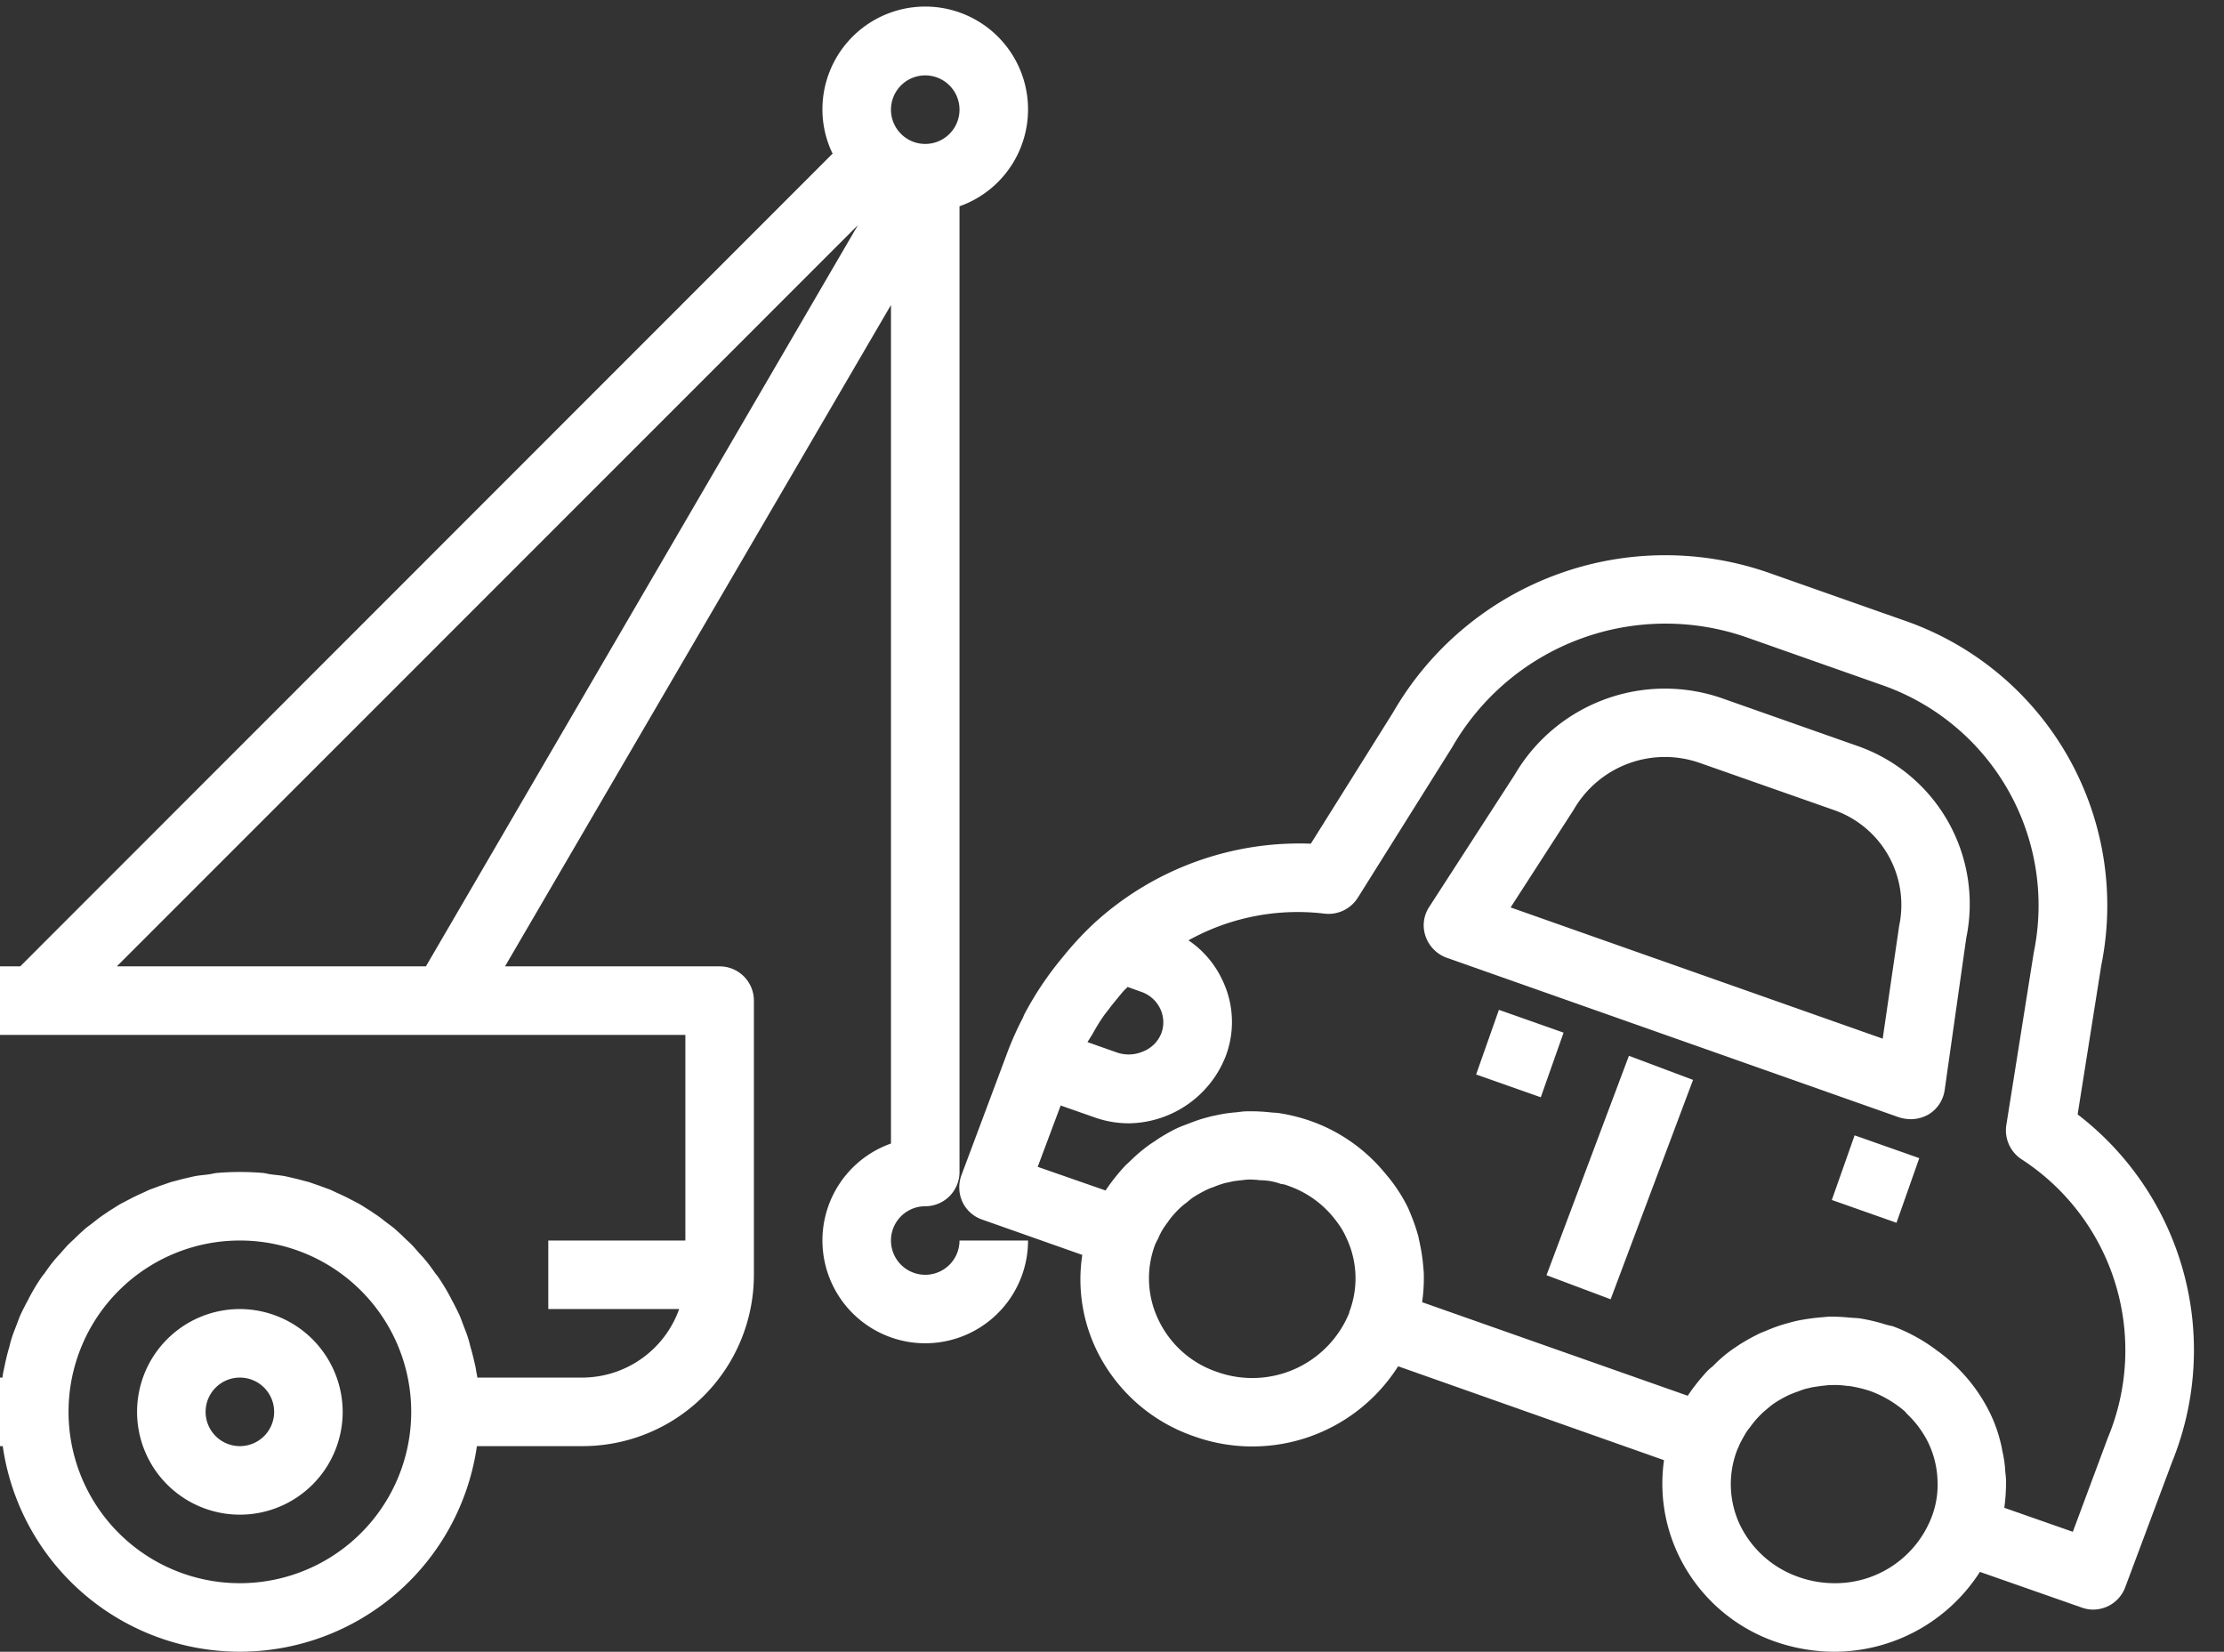 <?xml version="1.0" encoding="UTF-8" standalone="no"?><svg xmlns="http://www.w3.org/2000/svg" xmlns:xlink="http://www.w3.org/1999/xlink" fill="#ffffff" height="48.2" preserveAspectRatio="xMidYMid meet" version="1" viewBox="0.0 7.8 64.9 48.2" width="64.9" zoomAndPan="magnify"><rect x="0.0" y="7.8" width="64.9" height="48.2" fill="#333333" stroke="none"/><g id="change1_1"><path d="M54.18,29.56l-3.889-1.37A5.08,5.08,0,0,0,44.2,30.41l-2.49,3.85a.973.973,0,0,0-.11.86,1.02,1.02,0,0,0,.62.63L55.43,40.41a1.257,1.257,0,0,0,.33.05,1.067,1.067,0,0,0,.52-.14.994.994,0,0,0,.47-.72l.629-4.43A4.884,4.884,0,0,0,54.18,29.56Zm1.24,5.26-.48,3.29L44.082,34.28l1.84-2.85a3.073,3.073,0,0,1,3.7-1.36l3.9,1.37A2.933,2.933,0,0,1,55.42,34.82Z" fill="inherit"/><path d="M60.629,40.32l.69-4.35A8.8,8.8,0,0,0,55.55,25.9l-3.89-1.37a9.169,9.169,0,0,0-11.008,4.06l-2.4,3.83a8.877,8.877,0,0,0-6.289,2.29,9.178,9.178,0,0,0-.95,1.02,9.508,9.508,0,0,0-1.1,1.63c0,.01-.01.02-.019.03a1.053,1.053,0,0,1-.06.14,9.343,9.343,0,0,0-.41.91l-1.37,3.66a1.026,1.026,0,0,0,.03.77.991.991,0,0,0,.58.52l2.919,1.03a4.736,4.736,0,0,0,.39,2.72,4.934,4.934,0,0,0,2.86,2.57A5.039,5.039,0,0,0,40.8,47.67l7.759,2.74a4.826,4.826,0,0,0,.4,2.72,4.922,4.922,0,0,0,2.859,2.58,5.281,5.281,0,0,0,1.7.29,5.053,5.053,0,0,0,4.259-2.33l2.97,1.04a.96.96,0,0,0,.33.06,1,1,0,0,0,.94-.65l1.369-3.66A8.668,8.668,0,0,0,60.629,40.32ZM31.884,37.97a5.583,5.583,0,0,1,.32-.52c.07-.1.15-.19.22-.29.13-.16.25-.31.38-.46a.943.943,0,0,0,.1-.1l.39.14a.96.96,0,0,1,.57.51.918.918,0,0,1,.03.69.938.938,0,0,1-.53.54,1.05,1.05,0,0,1-.78.03l-.85-.3Zm7.489,8.12v.02a3.054,3.054,0,0,1-3.87,1.72,2.926,2.926,0,0,1-1.709-1.54,2.791,2.791,0,0,1-.09-2.16,1.511,1.511,0,0,1,.09-.18,1.829,1.829,0,0,1,.14-.28,2.426,2.426,0,0,1,.14-.2,1.839,1.839,0,0,1,.17-.22c.05-.06.11-.12.17-.18a2.11,2.11,0,0,1,.23-.19,1.826,1.826,0,0,1,.16-.13,3.691,3.691,0,0,1,.429-.24,1.336,1.336,0,0,1,.18-.07,2.827,2.827,0,0,1,.31-.11c.07-.02.15-.03.22-.05.1-.02.2-.03.3-.04a1.785,1.785,0,0,1,.23-.02,2.825,2.825,0,0,1,.29.02,2.452,2.452,0,0,1,.27.02,2,2,0,0,1,.35.09.653.653,0,0,1,.2.05,2.939,2.939,0,0,1,1.41,1.03,2.288,2.288,0,0,1,.3.5A2.749,2.749,0,0,1,39.373,46.09Zm16.987,6A3.012,3.012,0,0,1,53.53,54a3.118,3.118,0,0,1-1.04-.18,2.987,2.987,0,0,1-1.719-1.53,2.773,2.773,0,0,1-.08-2.17c.01-.04.04-.07.05-.12a3.652,3.652,0,0,1,.18-.34,1.274,1.274,0,0,1,.13-.19c.06-.08.12-.16.18-.23s.11-.12.16-.17c.079-.08.159-.14.239-.21.05-.04.1-.08.16-.12a3.623,3.623,0,0,1,.43-.24l.15-.06c.12-.04.23-.09.35-.12.06-.01.12-.03.18-.04.13-.02.25-.04.38-.05a.757.757,0,0,1,.15-.01,2.262,2.262,0,0,1,.45.02c.04.01.08,0,.11.01a3.772,3.772,0,0,1,.58.14,3.275,3.275,0,0,1,1.01.59.01.01,0,0,0,.01.01c.02.02.04.05.06.07a2.936,2.936,0,0,1,.63.86A2.761,2.761,0,0,1,56.54,51,2.606,2.606,0,0,1,56.36,52.09Zm5.149-2.33-1.02,2.74-2-.7a5.456,5.456,0,0,0,.05-.8,1.785,1.785,0,0,0-.02-.23,3.4,3.4,0,0,0-.09-.64,2.048,2.048,0,0,0-.05-.24,4.221,4.221,0,0,0-.29-.82A4.869,4.869,0,0,0,56.51,47.2a4.965,4.965,0,0,0-1.28-.7,2.1,2.1,0,0,1-.24-.06,5.426,5.426,0,0,0-.67-.16c-.11-.02-.22-.02-.34-.03q-.3-.03-.6-.03l-.33.03q-.3.03-.6.09c-.1.02-.2.05-.31.08a4.3,4.3,0,0,0-.57.2c-.09.04-.189.07-.279.12a5.953,5.953,0,0,0-.55.31c-.07.05-.15.1-.22.15a4.044,4.044,0,0,0-.54.47,1.738,1.738,0,0,0-.15.13,5.807,5.807,0,0,0-.58.73L41.5,45.8a4.98,4.98,0,0,0,.05-.77c0-.1-.01-.2-.02-.3a5.032,5.032,0,0,0-.08-.56c-.02-.1-.04-.19-.06-.29a5.759,5.759,0,0,0-.27-.76.037.037,0,0,1-.01-.03,4.647,4.647,0,0,0-.689-1.05,4.925,4.925,0,0,0-2.18-1.53,5.263,5.263,0,0,0-.93-.23c-.08-.01-.16-.01-.24-.02a5.311,5.311,0,0,0-.69-.03c-.11,0-.21.02-.32.03a4.009,4.009,0,0,0-.59.09c-.11.02-.219.05-.329.08-.18.05-.36.12-.54.19a2.88,2.88,0,0,0-.31.13,5.386,5.386,0,0,0-.52.3c-.08.06-.17.11-.25.17a4.506,4.506,0,0,0-.53.45c-.05.05-.1.09-.15.14a5.807,5.807,0,0,0-.58.73l-1.98-.69.67-1.79.97.34a3,3,0,0,0,1.02.18,3.083,3.083,0,0,0,2.819-1.94,2.819,2.819,0,0,0-.09-2.24,2.863,2.863,0,0,0-.989-1.16,6.562,6.562,0,0,1,3.959-.78,1.008,1.008,0,0,0,.98-.46l2.759-4.4A7.177,7.177,0,0,1,51,26.41l3.889,1.37a6.81,6.81,0,0,1,4.459,7.82l-.8,5.03a1.01,1.01,0,0,0,.46,1.01A6.641,6.641,0,0,1,61.509,49.76Z" fill="inherit"/><path d="M43.352 37.544H45.352V39.545H43.352z" fill="inherit" transform="rotate(-70.577 44.352 38.545)"/><path d="M53.731 41.207H55.731V43.208H53.731z" fill="inherit" transform="rotate(-70.576 54.731 42.207)"/><path d="M43.848 41.164H50.687V43.163H43.848z" fill="inherit" transform="rotate(-69.411 47.267 42.163)"/><path d="M7,46a3,3,0,1,0,3,3A3.009,3.009,0,0,0,7,46Zm0,4a1,1,0,1,1,1-1A1,1,0,0,1,7,50Z" fill="inherit"/><path d="M27,45a1,1,0,0,1,0-2,1,1,0,0,0,1-1V13.82A3,3,0,1,0,24,11a2.947,2.947,0,0,0,.3,1.29h-.011L.59,36H0v2H20v6H16v2h3.819A3.009,3.009,0,0,1,17,48h-3.07c-.01-.08-.03-.15-.04-.23s-.04-.19-.06-.28c-.03-.13-.06-.25-.1-.38-.02-.08-.04-.17-.07-.26-.04-.13-.089-.25-.139-.38l-.09-.24c-.06-.14-.13-.27-.2-.41-.03-.05-.06-.11-.09-.17a6.155,6.155,0,0,0-.33-.55,1.132,1.132,0,0,0-.1-.13c-.09-.13-.18-.26-.29-.39-.05-.06-.1-.12-.16-.18-.09-.1-.17-.2-.27-.3-.06-.06-.13-.12-.19-.18-.09-.09-.18-.17-.28-.26-.07-.06-.14-.11-.22-.17s-.19-.15-.29-.22c-.08-.05-.16-.11-.24-.16-.1-.06-.2-.13-.31-.19-.08-.04-.17-.09-.25-.13-.11-.06-.22-.11-.33-.16-.09-.04-.17-.08-.26-.12-.12-.04-.24-.09-.36-.13-.09-.03-.17-.06-.26-.09-.13-.03-.26-.07-.39-.1l-.26-.06c-.139-.03-.289-.04-.439-.06-.08-.01-.15-.03-.22-.04Q7.344,42,7,42t-.69.03c-.07.01-.14.03-.22.04-.15.02-.3.03-.44.06l-.26.06c-.13.03-.26.07-.39.1-.09.03-.17.06-.26.09-.12.04-.24.09-.36.13-.09.04-.17.08-.26.12-.11.05-.22.1-.33.16-.08.04-.17.09-.25.13-.11.06-.21.13-.31.19-.08.05-.16.11-.24.16-.1.07-.2.15-.289.22s-.15.11-.22.17c-.1.09-.19.17-.28.26-.06.06-.13.12-.19.18-.1.1-.18.2-.27.3-.06.06-.11.12-.16.18-.11.13-.2.26-.29.39a1.132,1.132,0,0,0-.1.13,6.155,6.155,0,0,0-.33.55c-.03.06-.06.12-.09.17-.07.14-.14.27-.2.41l-.09.24c-.05.13-.1.25-.14.38-.03.09-.05.18-.07.26-.04.13-.07.25-.1.38-.02.09-.04.19-.06.28s-.03.15-.04.23H0v2H.08a6.989,6.989,0,0,0,13.837,0H17a5,5,0,0,0,5-5V37a1,1,0,0,0-1-1H14.737L26,16.7V41.17a3,3,0,1,0,4,2.83H28A1,1,0,0,1,27,45ZM7,54a5,5,0,1,1,5-5A5,5,0,0,1,7,54Zm5.429-18H3.409L25.035,14.37ZM27,10a1,1,0,1,1-1,1A1,1,0,0,1,27,10Z" fill="inherit"/></g></svg>